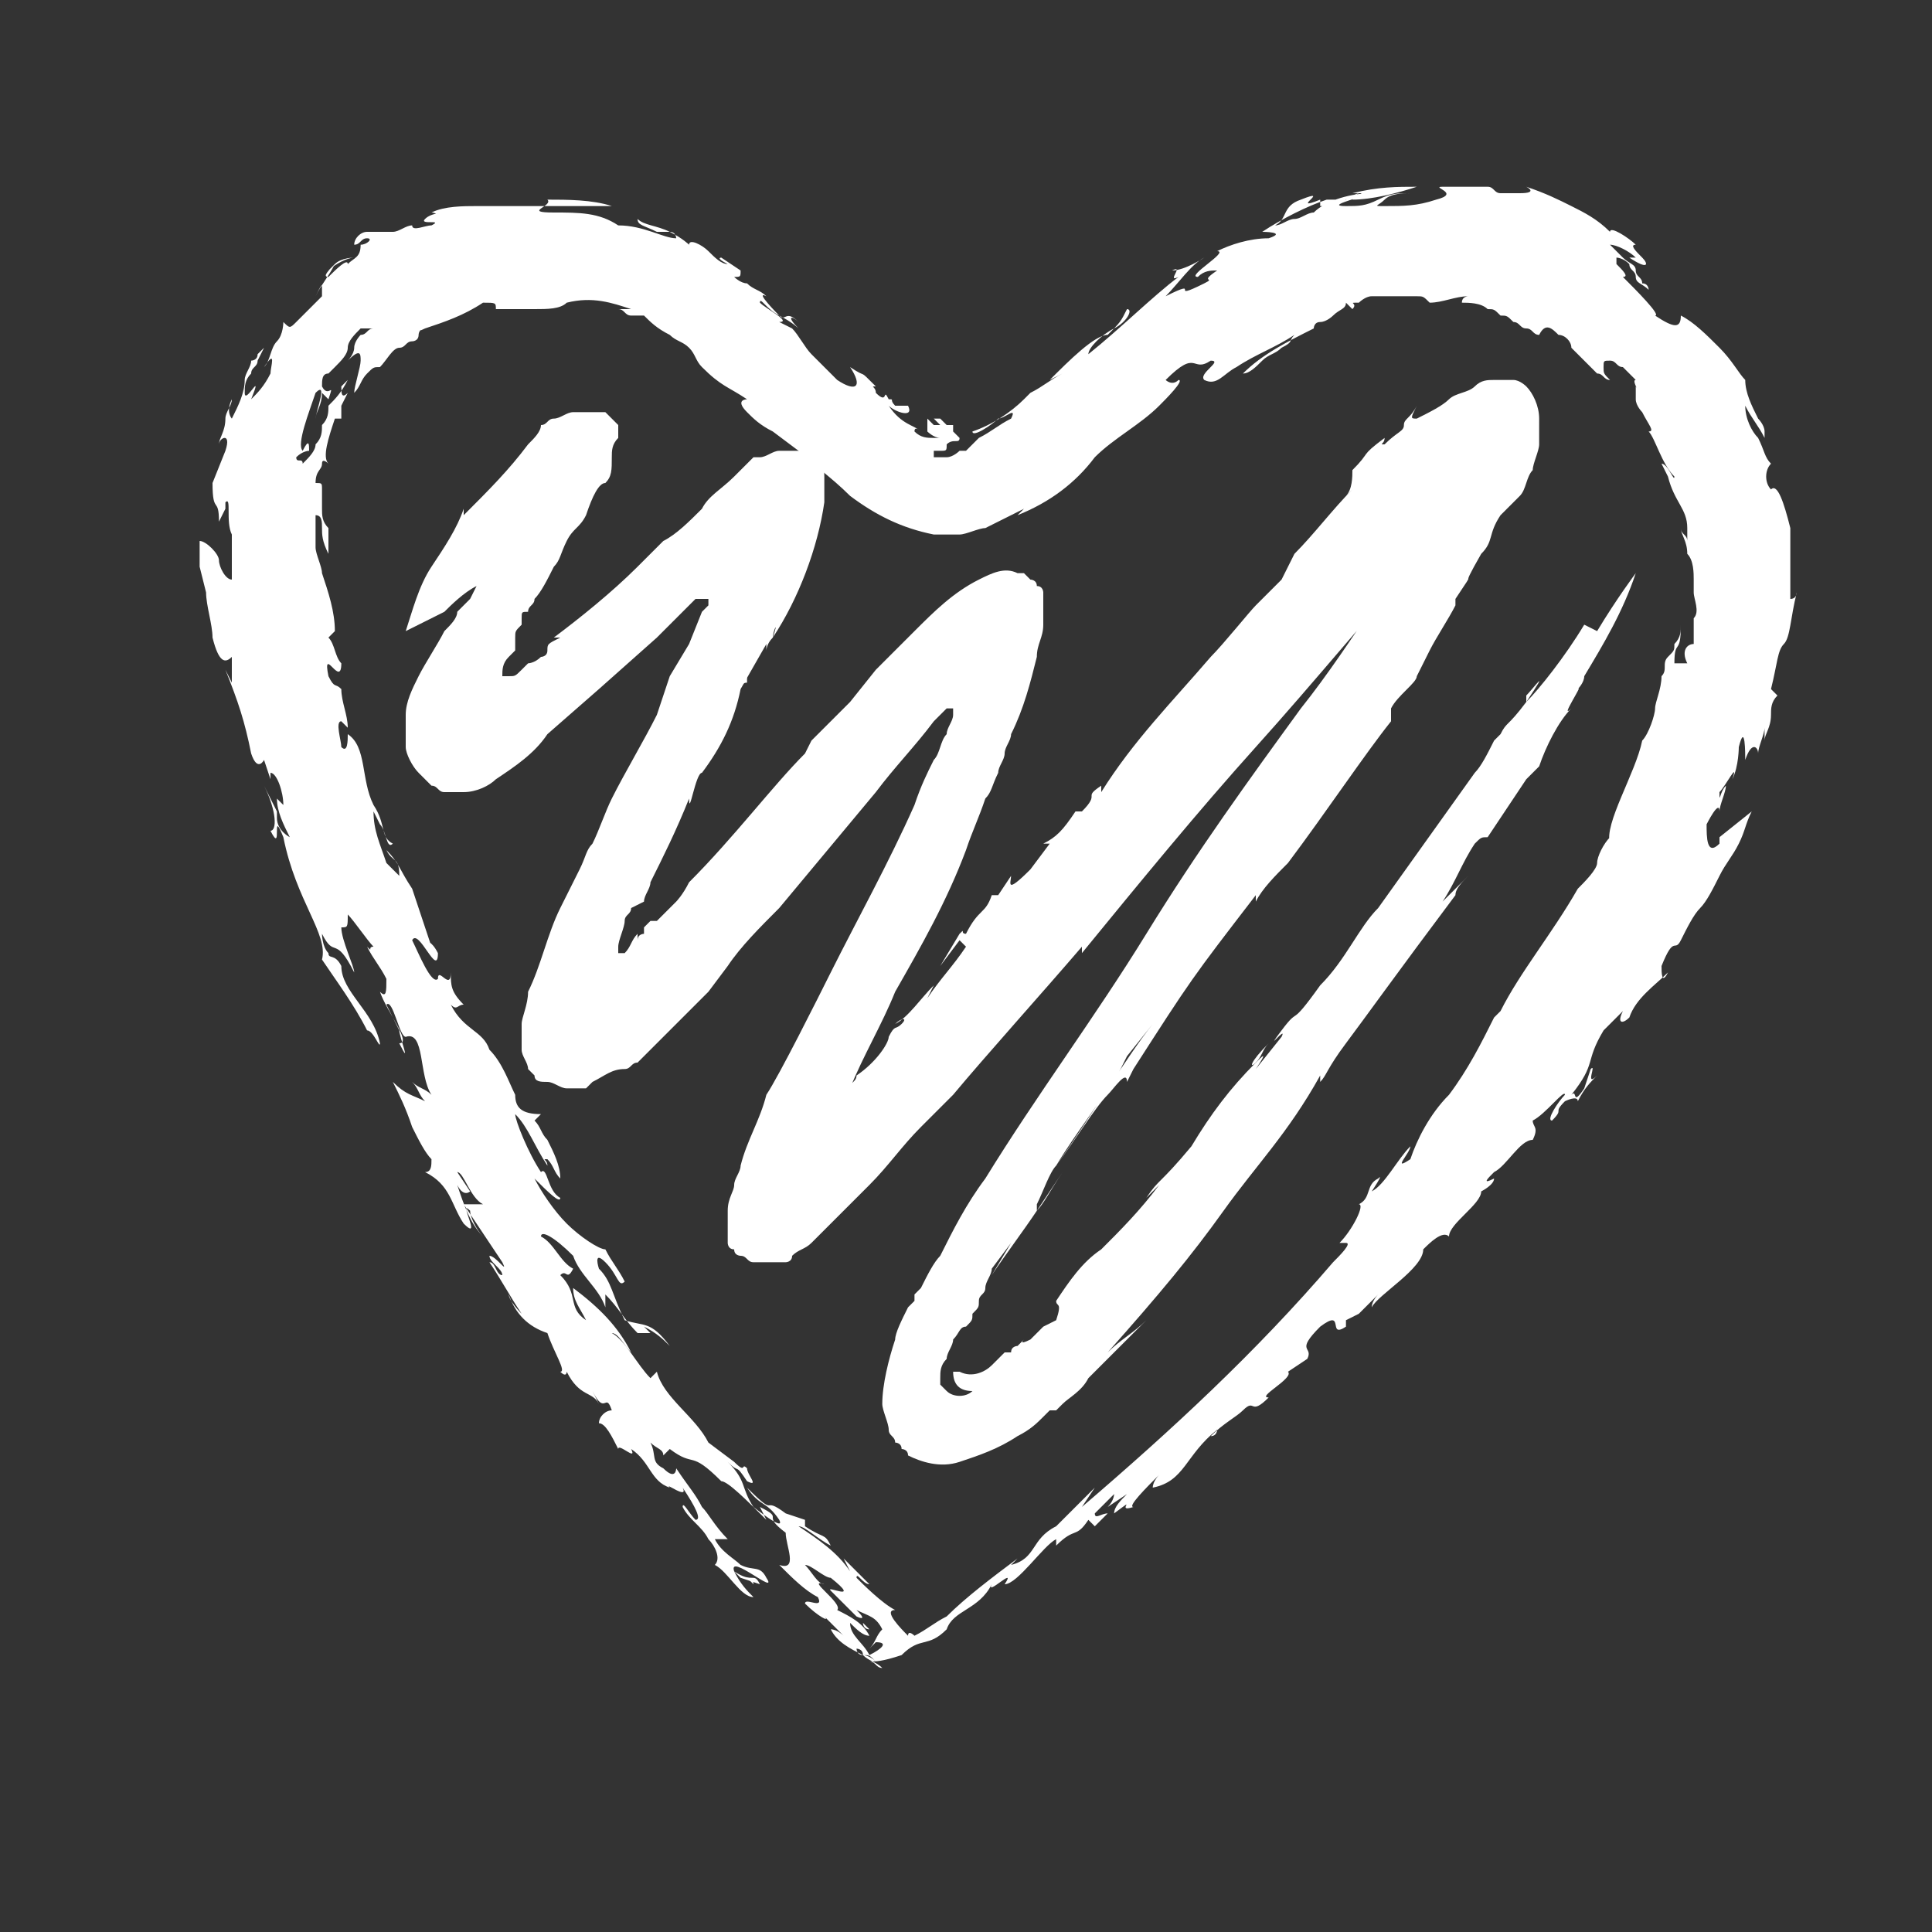<?xml version="1.0" encoding="utf-8"?>
<!-- Generator: Adobe Illustrator 29.3.1, SVG Export Plug-In . SVG Version: 9.03 Build 55982)  -->
<svg version="1.1" id="Layer_1" xmlns="http://www.w3.org/2000/svg" xmlns:xlink="http://www.w3.org/1999/xlink" x="0px" y="0px"
	 viewBox="0 0 30 30" style="enable-background:new 0 0 30 30;" xml:space="preserve">
<rect x="0" y="0" width="30" height="30" fill="#333333" stroke="none"/>
<style type="text/css">
	.st0{fill:none;}
	.st1{fill:#FFFFFF;}
</style>
<rect y="0" class="st0" width="30" height="30"/>
<path class="st1" d="M13.5,25.3l-0.1-0.1C13.4,25.2,13.4,25.3,13.5,25.3z"/>
<path class="st1" d="M24.4,17.1c0,0-0.1,0.1-0.1,0.1C24.3,17.2,24.4,17.1,24.4,17.1z"/>
<path class="st1" d="M25.5,6.7L25.5,6.7z"/>
<path class="st1" d="M12,23.8C12,23.8,12,23.8,12,23.8C12.1,23.9,12,23.8,12,23.8z"/>
<path class="st1" d="M22.4,19.2L22.4,19.2z"/>
<path class="st1" d="M8.4,18.1C8.4,18.2,8.4,18.2,8.4,18.1C8.4,18.2,8.4,18.2,8.4,18.1z"/>
<path class="st1" d="M25.6,3.8C25.6,3.8,25.5,3.8,25.6,3.8C25.6,3.8,25.6,3.8,25.6,3.8z"/>
<path class="st1" d="M27.9,9.2c0,0,0,0.1-0.1,0.1c0-0.2,0-0.4,0-0.5c0-0.1,0-0.2,0-0.2c0-0.2,0-0.3,0-0.4c-0.1-0.4-0.2-0.7-0.3-0.6
	c-0.1-0.1-0.1-0.3,0-0.4c-0.1-0.1-0.1-0.2-0.2-0.4c-0.1-0.1-0.2-0.3-0.2-0.5c0.1,0.2,0.2,0.3,0.3,0.5c0,0,0-0.1,0-0.1
	c0-0.1-0.1-0.2-0.1-0.2c-0.1-0.2-0.2-0.4-0.2-0.6c-0.1-0.1-0.2-0.3-0.4-0.5c-0.2-0.2-0.4-0.4-0.6-0.5c0,0.2-0.1,0.2-0.4,0
	c0.1,0-0.3-0.4-0.5-0.6c0.1,0,0-0.1-0.1-0.2c0,0,0-0.1,0-0.1s0.1,0,0.2,0.1c0,0.1,0.1,0.1,0.1,0.2c0,0.1,0.1,0.1,0.2,0.2
	c0,0,0-0.1-0.1-0.1c0-0.1-0.1-0.1-0.1-0.2c0-0.1-0.1-0.1-0.2-0.2s-0.1-0.1-0.2-0.2c0.1,0,0.3,0.1,0.4,0.2c-0.1,0-0.1,0-0.1,0
	c0.3,0.2,0.3,0.1,0.2,0s-0.2-0.2-0.1-0.2c-0.1-0.1-0.4-0.3-0.4-0.2c-0.2-0.2-0.4-0.3-0.6-0.4C24.2,3.1,24,3,23.7,2.9
	c0,0,0.2,0.1-0.1,0.1c-0.1,0-0.2,0-0.2,0c0,0-0.1,0-0.1,0c-0.1,0-0.1-0.1-0.2-0.1c-0.2,0-0.4,0-0.7,0c-0.2,0,0.3,0.1-0.1,0.2
	c-0.3,0.1-0.5,0.1-0.8,0.1c-0.2,0-0.1,0,0-0.1s0.3-0.1,0.4-0.1c-0.2,0-0.3,0-0.5,0.1s-0.3,0.1-0.5,0.1c-0.3,0,0.1-0.1,0.4-0.2
	c-0.3,0-0.7,0.1-0.9,0.3c-0.1,0-0.2,0.1-0.3,0.1c-0.1,0-0.2,0.1-0.3,0.1c0.2-0.1,0.1-0.3,0.4-0.4c0.5-0.2-0.2,0.2,0.3,0V3.2
	c0.2,0,0.4-0.1,0.6-0.2c0.1,0,0,0-0.1,0.1c0.3,0,0.7-0.1,1-0.2c-0.3,0-0.6,0-1,0.1C21.2,3,21,3,20.9,3.1c-0.1,0-0.2,0-0.3,0
	c-0.3,0.1-0.7,0.3-1,0.5c0,0,0.4,0,0.1,0.1c-0.3,0-0.6,0.1-0.8,0.2c0.2,0-0.5,0.4-0.3,0.4c0.1-0.1,0.2-0.1,0.3-0.1
	c-0.3,0.2,0,0.1-0.2,0.2c-0.6,0.3,0-0.1-0.6,0.2c0.2-0.2,0.4-0.5,0.6-0.6c0,0-0.3,0.2-0.5,0.2c0.2-0.1-0.1,0.2,0.1,0.1
	c-0.4,0.3-0.9,0.8-1.4,1.2c0-0.1,0.2-0.3,0.4-0.4s0.3-0.3,0.2-0.3C17.4,5,17.4,5,17.2,5.2c-0.2,0-0.6,0.4-0.9,0.7l0.2-0.1
	C16.3,5.9,16.2,6,16,6.1l0,0l-0.1,0.1c0,0,0,0,0,0c-0.2,0.2-0.5,0.4-0.8,0.5c0,0.1,0.3-0.1,0.4-0.2c0.1,0,0.3-0.2,0.2,0
	c-0.2,0.1-0.3,0.2-0.5,0.3c0,0-0.1,0.1-0.1,0.1C15.1,6.9,15,7,15,7C14.9,7,14.9,7,14.8,7h0.1c0,0-0.1,0.1-0.2,0.1h-0.1
	c0,0-0.1,0-0.1,0C14.5,7,14.5,7,14.5,7s0,0,0.1,0c0.1,0,0.1,0,0.1-0.1c0.1-0.1,0.2,0,0.2-0.1c0,0,0,0-0.1-0.1l0-0.1c0,0-0.1,0-0.1,0
	c0,0,0,0-0.1-0.1c0,0,0,0-0.1,0l0.1,0.1c0,0-0.1,0-0.1,0s-0.1-0.1-0.1-0.1v0.2c0,0,0.1,0.1,0.2,0.1c0,0,0.1,0,0.1,0c0,0-0.1,0-0.1,0
	c0,0-0.1,0-0.1,0c-0.1,0-0.2,0-0.3-0.1c0-0.1,0.1,0,0.1,0c-0.1-0.1-0.3-0.1-0.5-0.4c0.1,0.1,0.4,0.2,0.3,0c-0.1,0-0.1,0-0.2,0
	c-0.1-0.1,0-0.1-0.1-0.1c-0.1-0.2,0,0.1-0.2-0.1c0-0.1-0.1-0.1,0-0.1c-0.3-0.3-0.1-0.1-0.4-0.3C13.4,6,13.3,6.1,13,5.9
	c-0.2-0.2-0.3-0.3-0.4-0.4c-0.1-0.1-0.2-0.3-0.3-0.4L12.1,5c0.2,0-0.2-0.2-0.3-0.3c0-0.1,0.1,0.1,0.3,0.2s0.3,0.2,0.3,0.2
	c-0.2-0.2-0.1-0.2,0-0.1c-0.2-0.2-0.2,0-0.3-0.1c0,0-0.4-0.4-0.2-0.3c-0.1-0.1-0.2-0.1-0.3-0.2c-0.1,0-0.2-0.1-0.2-0.1
	c0.1,0,0.1,0,0.1-0.1c0,0-0.3-0.2-0.3-0.2c0,0-0.1,0,0.1,0.1c-0.1,0-0.2-0.1-0.3-0.2s-0.3-0.2-0.3-0.1c0,0-0.1-0.1-0.3-0.2
	s-0.4-0.1-0.5-0.2c0,0.1,0.1,0.1,0.3,0.2c0.1,0,0.1,0,0.2,0c0.1,0,0.1,0.1,0.1,0.1c-0.2,0-0.5-0.2-0.9-0.2C9.3,3.3,9,3.3,8.6,3.3
	c-0.5,0,0-0.1-0.1-0.2c0.3,0,0.7,0,1,0.1c-0.1,0-0.1,0-0.2,0c-0.1,0-0.1,0-0.2,0c-0.1,0-0.3,0-0.4,0c-0.1,0-0.3,0-0.4,0
	c-0.1,0-0.2,0-0.3,0c-0.2,0-0.4,0-0.6,0c-0.2,0-0.5,0-0.7,0.1c0.1,0,0.1,0.1,0.3,0C6.9,3.3,6.7,3.3,6.6,3.4c-0.1,0.1,0.3,0,0.1,0.1
	c-0.1,0-0.3,0.1-0.3,0l0,0C6.3,3.5,6.2,3.6,6.1,3.6c-0.1,0-0.1,0-0.2,0c-0.1,0-0.1,0-0.2,0c-0.1,0-0.2,0.1-0.2,0.2
	c0.1,0,0.1-0.1,0.2-0.1c0.1,0,0,0.1-0.1,0.1C5.6,4,5.5,4,5.4,4.1c0-0.1-0.2,0.1-0.3,0.2c-0.1,0,0-0.1,0.1-0.2S5.5,4,5.5,4
	C5.4,4,5.2,4.1,5.1,4.2l0.1-0.1C5.1,4.3,5,4.4,4.9,4.6C5,4.4,5,4.4,5,4.5C5,4.5,5,4.6,5,4.6C4.8,4.8,4.7,4.9,4.6,5S4.5,5.1,4.4,5
	c0,0,0,0.2-0.1,0.3S4.2,5.6,4.1,5.7c0.2-0.3,0.1,0,0.1,0.1C4.1,6,4,6.1,3.9,6.2c0.2-0.5-0.1,0.1-0.1-0.1c0-0.1,0-0.2,0.1-0.3
	c0-0.1,0.1-0.1,0.1-0.2l0.1-0.2c0,0-0.1,0.1-0.1,0.1c0,0.1-0.1,0.1-0.1,0.1c0,0.1-0.1,0.2-0.1,0.3c0,0.2-0.1,0.4-0.2,0.6
	c0,0-0.1-0.1,0-0.3c0,0.1-0.1,0.2-0.1,0.3c0,0.2-0.1,0.3-0.1,0.4c0-0.1,0.2-0.2,0.1,0.1L3.3,7.5C3.3,8,3.4,7.7,3.4,8.1l0.1-0.2
	c0,0.1,0,0.2,0,0.3c0,0.1,0,0.2,0,0.2c0-0.2,0-0.4,0-0.6c0.1-0.1,0,0.3,0.1,0.5c0,0.2,0,0.4,0,0.4s0,0.1,0,0.3
	C3.5,9,3.4,8.8,3.4,8.7S3.2,8.4,3.1,8.4c0,0.1,0,0.1,0,0.2c0,0.1,0,0.1,0,0.2l0.1,0.4c0,0.2,0.1,0.5,0.1,0.7
	c0.1,0.4,0.2,0.4,0.3,0.3c0,0.1,0,0.2,0,0.4l-0.1-0.2c0.2,0.5,0.3,0.8,0.4,1.3c0.1,0.3,0.2,0.1,0.2,0.1l0.1,0.3V12
	c0.1,0,0.2,0.3,0.2,0.5c0,0-0.1-0.1-0.1-0.1c0,0.2,0.1,0.4,0.2,0.6c0,0-0.2-0.1-0.2-0.3c0,0,0,0,0-0.1l-0.2-0.4
	c0.2,0.4,0.2,0.7,0.1,0.7c0.2,0.4,0-0.4,0.2,0.1C4.6,14,5.1,14.5,5,14.9c0.2,0.3,0.5,0.7,0.7,1.1c0.1,0,0.2,0.3,0.2,0.2
	c-0.1-0.5-0.6-0.8-0.6-1.2c-0.1-0.2-0.2-0.1-0.2-0.2C5,14.7,5,14.5,5,14.5c0.2,0.4,0.2,0,0.5,0.6c0-0.1-0.2-0.5-0.2-0.7
	c0.1,0,0.1,0,0.1-0.2c0.1,0.1,0.3,0.4,0.4,0.5c-0.1,0,0,0.1-0.1,0C5.8,14.9,5.9,15,6,15.2c0,0.2,0,0.3-0.1,0.2
	c0.1,0.3,0.5,0.8,0.3,0.8c0.2,0.4,0-0.1,0-0.2l0,0l-0.2-0.4c0.1-0.1,0.2,0.5,0.3,0.5c0.3-0.1,0.2,0.6,0.4,0.9
	c-0.1-0.1-0.2-0.1-0.3-0.2c0.1,0.1,0.1,0.2,0.2,0.3c-0.2-0.1-0.3-0.1-0.5-0.3c0.1,0.2,0.2,0.4,0.3,0.7c0.1,0.2,0.2,0.4,0.3,0.5
	c0,0.1,0,0.2-0.1,0.2C7,18.4,7,18.7,7.2,19c0.3,0.3-0.1-0.4,0.1-0.2c0,0.1,0.1,0.3,0.2,0.4c-0.2-0.2-0.3-0.5-0.4-0.8
	c0.1,0.2,0.2,0.1,0.2,0.1l-0.2-0.3c0.1,0,0.2,0.4,0.4,0.5c-0.2,0-0.1,0-0.3,0c0.2,0.3,0.4,0.6,0.6,0.9c0.1,0.2-0.1-0.1-0.2-0.1
	c0,0.1,0.2,0.2,0.2,0.3c-0.1,0-0.1-0.2-0.2-0.2c0.2,0.3,0.3,0.5,0.5,0.8c0,0-0.2-0.2-0.2-0.3c0.1,0.3,0.3,0.5,0.6,0.6
	c0.1,0.3,0.3,0.6,0.2,0.6c0.1,0.1,0.1,0,0.1,0c0.2,0.4,0.4,0.3,0.5,0.5l-0.1-0.2c0.2,0.4,0.2,0,0.3,0.3c-0.1,0-0.2,0.1-0.2,0.2
	c0.1,0,0.2,0.2,0.3,0.4c0-0.1,0.3,0.2,0.2,0c0.3,0.2,0.3,0.5,0.6,0.6c-0.1-0.1,0.3,0.2,0.2,0c0.2,0.3,0.3,0.5,0.2,0.5
	c-0.1-0.1-0.2-0.3-0.2-0.2c0.1,0.2,0.3,0.3,0.4,0.5c0.1,0.1,0.2,0.3,0.1,0.4c0.2,0.1,0.4,0.5,0.6,0.5c-0.1-0.1-0.2-0.2-0.3-0.4
	l0.1,0.1c0,0,0,0,0,0l0.3,0.1c-0.1-0.2-0.1,0-0.4-0.2c-0.1-0.3,0.7,0.4,0.5,0.1c-0.1-0.2-0.2-0.1-0.4-0.2l0,0
	c-0.1-0.1-0.3-0.2-0.4-0.4c0,0,0.2,0,0.2,0c-0.2-0.2-0.3-0.4-0.4-0.5c-0.1-0.2-0.2-0.3-0.4-0.6c0,0,0,0.2-0.2,0
	c-0.2-0.1-0.1-0.2-0.2-0.4c0.1,0.1,0.2,0.1,0.2,0.2l0.1-0.1c0.4,0.3,0.3,0,0.8,0.5c0.1,0,0.4,0.3,0.7,0.6l-0.1-0.2
	c0.4,0.2,0,0.1,0.4,0.4c0,0.2,0.2,0.6-0.1,0.5c0.2,0.2,0.4,0.4,0.6,0.5c0.1,0.2-0.2,0-0.2,0.1c0.2,0.2,0.4,0.3,0.3,0.2
	c0.1,0.1,0.2,0.2,0.3,0.3c0,0-0.1-0.1-0.2-0.1c0.1,0.2,0.3,0.3,0.5,0.4c-0.1,0-0.1-0.1-0.1-0.1c0,0,0.1,0,0.1,0.1h0
	c0.1,0.1,0.2,0.1,0.3,0.2c-0.1,0-0.1-0.1-0.2-0.1c0.1,0,0.2,0,0.5-0.1c0.3-0.3,0.4-0.1,0.7-0.4c0.1-0.3,0.5-0.3,0.7-0.7
	c-0.1,0.2,0.4-0.3,0.2,0c0.2,0,0.6-0.6,0.8-0.7c0,0,0,0.1,0,0.1c0.3-0.3,0.3-0.1,0.5-0.4L17,23.7c0.1-0.1,0.1-0.1,0.2-0.2
	c-0.1,0-0.2,0.1-0.2,0c0.1-0.1,0.2-0.2,0.3-0.3c0,0,0,0.1-0.1,0.2c0,0,0.3-0.2,0.3-0.2c-0.1,0.1-0.2,0.2-0.2,0.3
	c0.4-0.3,0,0,0.3-0.1c-0.1,0,0.2-0.3,0.4-0.5c0,0-0.1,0.1-0.1,0.2c0.5-0.1,0.5-0.5,1-0.9c0,0,0,0.1-0.1,0.1c0.2-0.2,0.4-0.3,0.5-0.4
	c0.2-0.2,0.1,0.1,0.4-0.2c-0.2,0,0.4-0.3,0.3-0.4l0.3-0.2c0.1-0.2-0.2-0.1,0.2-0.5c0.4-0.3,0.1,0.2,0.4,0l0-0.1l0.2-0.1l0,0
	c0.1-0.1,0.3-0.3,0.3-0.3c0,0-0.1,0.1-0.1,0.2c0.1-0.2,0.8-0.6,0.8-0.9c0.1-0.1,0.3-0.3,0.4-0.2c0-0.2,0.5-0.5,0.5-0.7
	c0,0,0.2-0.1,0.2-0.2c-0.2,0.1-0.1,0,0-0.1c0.2-0.1,0.4-0.5,0.6-0.5c0.1-0.2,0-0.2,0-0.3c0.2-0.1,0.5-0.5,0.5-0.4
	c-0.1,0.1-0.3,0.4-0.2,0.4c0.2-0.2,0-0.1,0.2-0.3c0,0,0.2-0.1,0.2,0c0.1-0.2,0.2-0.3,0.3-0.4c-0.2,0.2,0-0.2-0.1-0.1l-0.1,0.3
	c-0.2,0.3-0.1,0-0.2,0.1c0.4-0.5,0.2-0.5,0.5-1c0.1-0.1,0.2-0.2,0.3-0.3c-0.1,0.2,0,0.2,0.1,0.1c0.1-0.3,0.4-0.5,0.6-0.7
	c-0.1,0.2-0.1,0-0.1-0.1c0.2-0.5,0.2-0.2,0.3-0.4c0.1-0.2,0.2-0.4,0.3-0.5s0.2-0.3,0.3-0.5s0.2-0.3,0.3-0.5s0.1-0.3,0.2-0.5L26.7,13
	l0,0.1c-0.2,0.2-0.2-0.1-0.2-0.3c0,0,0.2-0.4,0.2-0.2c0-0.1,0.1-0.3,0.1-0.4c-0.1,0.1-0.1,0.3-0.1,0.1c0.1-0.1,0.3-0.5,0.2-0.2
	c0.1-0.2,0.1-0.5,0.1-0.5c0.1-0.4,0.1,0.1,0.1,0.2c0.1-0.3,0.2-0.2,0.2-0.1c0-0.1,0.1-0.3,0.1-0.4c0,0.1,0,0.1,0,0.2
	c0-0.1,0.1-0.2,0.1-0.4c0-0.1,0-0.2,0.1-0.3l-0.1-0.1c0.1-0.4,0.1-0.6,0.2-0.7S27.8,9.6,27.9,9.2L27.9,9.2z M13.4,25.7
	c0.1,0,0.1,0,0.2,0.1l0,0C13.5,25.7,13.4,25.7,13.4,25.7z M13.5,25.7c-0.1-0.2-0.3-0.3-0.3-0.5c0.1,0.1,0.2,0.2,0.3,0.2
	c-0.1-0.2-0.3-0.3-0.5-0.4c0.1-0.1-0.5-0.5-0.2-0.4c-0.1,0-0.2-0.2-0.3-0.3c0.1,0,0.3,0.2,0.4,0.2c0.5,0.4-0.1,0.1,0,0.2
	c0.1,0.1,0.2,0.2,0.4,0.4c0,0,0.2,0.1,0-0.1c0.2,0.1,0.3,0.1,0.4,0.3c-0.1,0.1-0.1,0.2-0.2,0.3l0.1-0.1
	C13.8,25.5,13.7,25.6,13.5,25.7L13.5,25.7z M26.2,10.3L26,10.3c0-0.4,0.1-0.1,0.1-0.6C26.1,9.8,26.1,9.9,26,10c0,0.1,0,0.1-0.1,0.2
	s0,0.2-0.1,0.3c0,0.2-0.1,0.4-0.1,0.5s-0.1,0.4-0.2,0.5c-0.1,0.5-0.6,1.3-0.5,1.6l0-0.1c-0.1,0.1-0.2,0.3-0.2,0.4s-0.2,0.3-0.3,0.4
	c-0.4,0.7-0.9,1.3-1.2,1.9l-0.1,0.1c-0.2,0.4-0.4,0.8-0.7,1.2c-0.3,0.3-0.5,0.7-0.6,1c-0.3,0.2,0-0.1,0-0.2
	c-0.2,0.2-0.4,0.6-0.6,0.7c0,0,0.2-0.3,0.1-0.2c-0.2,0.1-0.1,0.3-0.3,0.4c0.1,0-0.1,0.4-0.3,0.6l0.1,0c0.1,0-0.1,0.2-0.2,0.3
	c0,0,0,0,0,0c-1.2,1.4-2.5,2.6-3.9,3.8l0.2-0.3c-0.2,0.2-0.4,0.4-0.6,0.6l0,0c-0.4,0.2-0.3,0.5-0.7,0.6l0.1-0.1
	c-0.4,0.3-0.8,0.6-1.1,0.9c-0.2,0.1-0.3,0.2-0.5,0.3c0,0,0,0,0,0c0,0,0,0,0,0h0c0,0-0.1-0.1-0.1,0l0,0c-0.1-0.1-0.4-0.4-0.2-0.4
	c-0.2-0.1-0.5-0.4-0.6-0.5c0-0.1,0.1,0.1,0.2,0.1l-0.4-0.4l0.1,0.2c-0.2-0.3-0.5-0.5-0.8-0.7c0.1,0,0.3,0.2,0.5,0.3
	c-0.1-0.2-0.1-0.1-0.4-0.3c0,0,0-0.1,0-0.1l-0.3-0.1c0-0.1,0,0,0,0c-0.4-0.3-0.1,0.1-0.6-0.4c0.2,0.3,0.3,0.2,0.5,0.5
	c0.1,0.2-0.4-0.2-0.4-0.2c-0.2-0.3-0.1-0.4-0.4-0.7c0.2,0.2,0.1,0,0.3,0.3c0.2,0.1,0-0.1,0-0.2c-0.1-0.1,0,0.1-0.2-0.1h0l-0.4-0.3
	c-0.2-0.4-0.7-0.7-0.8-1.1l-0.1,0.1c-0.2-0.2-0.4-0.6-0.6-0.7c0.1,0,0.2,0.2,0.3,0.3c-0.2-0.4-0.5-0.7-0.9-1c0,0.2,0.1,0.3,0.2,0.5
	c-0.3-0.2-0.1-0.4-0.4-0.7c0.1-0.1,0.1,0.1,0.2-0.1c-0.2-0.1-0.3-0.4-0.5-0.5c0-0.1,0.2,0,0.5,0.3c0.1,0.3,0.4,0.5,0.5,0.8l0-0.2
	c0.2,0.2,0.3,0.4,0.5,0.6h0l0.2,0l-0.1-0.1c0.2,0.1,0.3,0.2,0.4,0.3c-0.3-0.4-0.4-0.3-0.7-0.4c-0.2-0.4-0.2-0.6-0.4-0.8
	c0,0-0.1-0.3,0.1-0.1c0.2,0.2,0.2,0.4,0.3,0.3c-0.1-0.2-0.2-0.3-0.3-0.5c-0.1,0-0.4-0.2-0.6-0.4c-0.2-0.2-0.4-0.5-0.5-0.7
	c0.2,0.2,0.4,0.4,0.4,0.3c-0.2-0.1-0.2-0.5-0.3-0.4c-0.2-0.3-0.4-0.8-0.4-0.9c0.2,0.2,0.3,0.5,0.5,0.8c0-0.1-0.1-0.1,0-0.1
	c0.1,0.1,0.1,0.2,0.2,0.3c0-0.2-0.1-0.4-0.2-0.6c0,0,0,0.1,0,0c-0.1-0.1-0.1-0.2-0.2-0.3l0.1-0.1C8.1,17.3,8,17.2,8,17
	c-0.1-0.2-0.2-0.5-0.4-0.7l0,0C7.5,16,7.2,16,7,15.6c0.1,0.1,0.1,0,0.2,0C7,15.4,7,15.3,7,15.1C7,15.4,6.8,15,6.8,15.2
	c-0.1,0.1-0.3-0.4-0.4-0.6c0.1-0.2,0.4,0.6,0.4,0.2c-0.1-0.2-0.2-0.2-0.1-0.1c-0.1-0.3-0.2-0.6-0.3-0.9c-0.2-0.3-0.2-0.4-0.4-0.6
	c0.1,0.2,0.2,0.1,0.2,0.4c-0.1-0.1-0.1-0.1-0.2-0.2c-0.1-0.3-0.2-0.5-0.2-0.8l0.1,0.2h0C6,12.9,6,13.2,6.1,13.1
	C5.9,13,6,12.8,5.8,12.5h0c-0.2-0.4-0.1-0.9-0.4-1.1c0,0.1,0,0.3-0.1,0.2c0-0.1-0.1-0.4,0-0.4l0.1,0.1c0-0.2-0.1-0.4-0.1-0.6
	c-0.1-0.1-0.1,0-0.2-0.2c-0.1-0.5,0.2,0.2,0.2-0.2c-0.1-0.1-0.1-0.3-0.2-0.4l0.1-0.1c0-0.3-0.1-0.6-0.2-0.9c0-0.1-0.1-0.3-0.1-0.4
	c0-0.1,0-0.1,0-0.2V8c0.1,0,0.1,0.1,0.1,0.2c0,0.1,0,0.2,0.1,0.4c0-0.1,0-0.2,0-0.4C5,8.1,5,8,5,7.9c0-0.1,0-0.2,0-0.3
	C5,7.5,5,7.5,4.9,7.5C4.9,7.3,5,7.3,5,7.2s0.1,0,0.1,0C5,7.1,5.1,6.8,5.2,6.5l0.1,0l0-0.2l0.1-0.2c-0.1,0.1-0.1,0-0.1-0.1l0.1-0.1
	C5.3,6.1,5.2,6.2,5.1,6.3C5.1,6.4,5.1,6.5,5,6.6C5,6.7,5,6.8,4.9,6.9c0,0.1-0.1,0.2-0.2,0.3c0-0.1-0.1,0-0.1-0.1C4.7,7,4.8,7,4.8,7
	c0-0.1,0-0.2-0.1,0C4.6,6.9,4.8,6.4,4.9,6.1c0.2-0.2,0,0.3,0,0.4c0-0.1,0.1-0.2,0.1-0.4l0.1,0.1C5.2,5.9,5.1,6.2,5,6
	c0-0.1,0-0.2,0.1-0.2c0.1-0.1,0.1-0.1,0.2-0.2L5.2,5.7c0.1-0.1,0.2-0.2,0.2-0.3c0-0.1,0.1-0.2,0.2-0.3l0.2,0c-0.1,0-0.1,0.1-0.2,0.1
	c0,0-0.1,0.1-0.1,0.2c0,0.1-0.1,0.2-0.1,0.2c0.2-0.2,0.2-0.1,0.2,0S5.5,6,5.5,6.1C5.6,6,5.6,5.9,5.7,5.8c0.1-0.1,0.1-0.1,0.2-0.1
	c0.1-0.1,0.2-0.3,0.3-0.3c0.1,0,0.1-0.1,0.2-0.1c0,0,0.1,0,0.1-0.1c0,0,0-0.1,0.1-0.1C6.7,5,6.4,5.2,6.6,5.1C6.9,5,7.2,4.9,7.5,4.7
	c0.2,0,0.2,0,0.2,0.1c0.1,0,0.2,0,0.3,0c0.1,0,0.2,0,0.3,0c0.2,0,0.4,0,0.5-0.1c0.4-0.1,0.7,0,1,0.1H9.6c0.1,0,0.1,0.1,0.2,0.1
	c0.1,0,0.1,0,0.2,0c0.1,0.1,0.2,0.2,0.4,0.3c0.1,0.1,0.2,0.1,0.3,0.2c0.1,0.1,0.1,0.2,0.2,0.3c0.3,0.3,0.4,0.3,0.7,0.5
	c0,0-0.2,0,0,0.2c0.1,0.1,0.2,0.2,0.4,0.3l0.4,0.3c0.2,0.2,0.5,0.4,0.8,0.7c0.4,0.3,0.8,0.5,1.3,0.6c0.2,0,0.3,0,0.4,0
	c0.1,0,0.3-0.1,0.4-0.1c0.2-0.1,0.4-0.2,0.6-0.3c0,0-0.1,0.1-0.1,0.1c0.5-0.2,0.9-0.5,1.2-0.9c0.3-0.3,0.7-0.5,1-0.8
	c0.1-0.1,0.4-0.4,0.3-0.4c-0.1,0.1-0.2,0-0.2,0c0.5-0.5,0.4-0.1,0.7-0.3c0.2,0-0.2,0.2-0.1,0.3C18.9,6,19,5.8,19.2,5.7
	c0.3-0.2,0.6-0.3,0.9-0.5c-0.1,0.1,0,0.1-0.2,0.2c0,0,0,0,0,0c-0.1,0.1-0.2,0.1-0.3,0.2c-0.1,0.1-0.2,0.2-0.3,0.2
	c0.3-0.3,0.7-0.5,1.1-0.7c0,0,0-0.1,0.1-0.1c0.1,0,0.2-0.1,0.2-0.1h0c0.1-0.1,0.2-0.1,0.2-0.2l0.1,0.1c0.1-0.1-0.1-0.1,0.1-0.1
	c0,0,0.1-0.1,0.2-0.1c0,0,0.1,0,0.2,0c0.1,0,0.1,0,0.2,0c0.1,0,0.2,0,0.3,0c0.1,0,0.1,0,0.2,0.1c0.2,0,0.4-0.1,0.6-0.1
	c0,0-0.1,0-0.1,0.1c0.1,0,0.3,0,0.4,0.1c0.1,0,0.1,0,0.2,0.1c0.1,0,0.1,0,0.2,0.1c0.1,0,0.1,0.1,0.2,0.1c0.1,0,0.1,0.1,0.2,0.1
	C24,5,24.1,5.1,24.2,5.2c0.1,0,0.2,0.1,0.2,0.2c0,0,0.1,0.1,0.1,0.1s0.1,0.1,0.1,0.1c0.1,0.1,0.1,0.1,0.2,0.2c0.1,0,0.1,0.1,0.2,0.1
	c-0.1-0.1-0.1-0.1-0.1-0.2c0-0.1,0-0.1,0.1-0.1c0.1,0,0.1,0.1,0.2,0.1l0.1,0.1c0,0,0.1,0.1,0.1,0.1c-0.1,0,0.2,0.4,0,0.1
	c0,0,0,0.1,0,0.2c0,0.1,0.1,0.2,0.1,0.2c0.1,0.2,0.2,0.3,0.1,0.3c0.1,0.1,0.2,0.5,0.4,0.7c0,0.1-0.1-0.2-0.2-0.2l0.1,0.2h0
	c0.1,0.4,0.3,0.5,0.3,0.8h0c0,0.1,0,0.1,0,0.2c0-0.1-0.1-0.1-0.1-0.2c0,0.1,0.1,0.2,0.1,0.4c0.1,0.1,0.1,0.3,0.1,0.4l0,0l0,0.2
	c0,0,0-0.1,0,0c0,0.1,0.1,0.3,0,0.4v0.2c0,0.1,0,0.1,0,0.2C26.2,10,26.1,10.1,26.2,10.3L26.2,10.3z"/>
<path class="st1" d="M12,23.8L12,23.8L12,23.8L12,23.8L12,23.8z"/>
<path class="st1" d="M15.9,6.2C15.9,6.2,15.9,6.2,15.9,6.2C15.9,6.1,15.9,6.2,15.9,6.2z"/>
<path class="st1" d="M11.6,4L11.6,4C11.6,4,11.6,4,11.6,4z"/>
<path class="st1" d="M11.6,24.5c0,0,0.1,0,0.1,0.1L11.6,24.5z"/>
<path class="st1" d="M10.4,14"/>
<path class="st1" d="M21,7.4L21,7.4C21.1,7.3,21.1,7.3,21,7.4L21,7.4L21,7.4z"/>
<path class="st1" d="M22.6,9.3C22.6,9.3,22.6,9.4,22.6,9.3C22.6,9.4,22.6,9.4,22.6,9.3z"/>
<path class="st1" d="M13.2,16.8C13.2,16.8,13.2,16.7,13.2,16.8C13.2,16.7,13.2,16.7,13.2,16.8z"/>
<path class="st1" d="M11.6,10.4L11.6,10.4C11.6,10.4,11.7,10.4,11.6,10.4L11.6,10.4L11.6,10.4z"/>
<path class="st1" d="M11.6,10.6c0,0,0-0.1,0-0.1c-0.1,0.1-0.1,0.2-0.2,0.3C11.5,10.7,11.5,10.6,11.6,10.6L11.6,10.6z"/>
<path class="st1" d="M11.6,10.5C11.6,10.5,11.6,10.5,11.6,10.5C11.6,10.5,11.6,10.5,11.6,10.5z"/>
<path class="st1" d="M14.4,17C14.4,17.1,14.4,17.1,14.4,17C14.4,17.1,14.4,17.1,14.4,17z"/>
<path class="st1" d="M9.2,7.6L9.2,7.6C9.2,7.6,9.2,7.6,9.2,7.6z"/>
<path class="st1" d="M19.9,13.4L19.9,13.4L19.9,13.4L19.9,13.4L19.9,13.4z"/>
<path class="st1" d="M23.3,11.4l0,0.1L23.3,11.4C23.3,11.4,23.3,11.4,23.3,11.4z"/>
<path class="st1" d="M16.1,18.8L16.1,18.8c0.1-0.1,0.2-0.3,0.4-0.6l0,0L16.1,18.8L16.1,18.8z"/>
<path class="st1" d="M17.5,16.9L17.5,16.9C17.5,16.9,17.5,16.9,17.5,16.9z"/>
<path class="st1" d="M24.6,9.7c-0.3,0.5-0.7,1-0.9,1.2c0.4-0.6,0.1-0.2,0-0.1v0.1c-0.3,0.4-0.3,0.3-0.4,0.5h0v0c0,0,0,0,0,0
	c0,0,0,0-0.1,0.1v0c-0.1,0.2-0.2,0.4-0.3,0.5l0,0c-0.5,0.7-1,1.4-1.5,2.1c-0.3,0.3-0.5,0.8-0.9,1.2c-0.5,0.7-0.3,0.3-0.6,0.7
	c-0.3,0.4,0.1-0.1,0,0.1l-0.4,0.5c0.2-0.3,0.1-0.2,0-0.1c-0.4,0.4-0.7,0.8-1,1.3c-0.5,0.6-0.5,0.5-0.7,0.8c0.1-0.1,0.2-0.2,0.2-0.2
	c-0.2,0.2-0.1,0.1,0,0c-0.3,0.4-0.6,0.7-0.9,1c-0.3,0.2-0.5,0.5-0.7,0.8h0c0,0.1,0.1,0,0,0.3l-0.2,0.1l-0.2,0.2
	c-0.2,0.1-0.1,0-0.1,0l-0.1,0.1c0,0-0.1,0-0.1,0.1l-0.1,0c-0.1,0.1-0.1,0.1-0.2,0.2c-0.1,0.1-0.3,0.2-0.5,0.1c0,0,0,0-0.1,0
	c0,0.2,0.1,0.3,0.3,0.3c0,0,0,0,0,0c-0.1,0.1-0.3,0.1-0.4,0c0,0-0.1-0.1-0.1-0.1c0,0,0-0.1,0-0.1c0-0.1,0-0.2,0.1-0.3
	c0-0.1,0.1-0.2,0.1-0.3c0.1-0.1,0.1-0.2,0.2-0.2c0.1-0.1,0.1-0.1,0.1-0.2c0.1-0.1,0.1-0.1,0.1-0.2c0-0.1,0.1-0.1,0.1-0.2
	c0-0.1,0.1-0.2,0.1-0.3l0.3-0.4l-0.3,0.5c0.2-0.3,0.5-0.7,0.7-1l0,0c0,0,0,0,0,0l0-0.1c0.1-0.2,0.2-0.5,0.3-0.6c0.3-0.5,0.7-1,1-1.5
	l0.1-0.2l0.4-0.5l0,0c-0.4,0.5-1,1.5-1.5,2.2v0c0.3-0.4,0.6-0.9,0.8-1.1c0.1-0.1,0.3-0.4,0.3-0.2l0.1-0.2c0.9-1.4,0.9-1.4,1.9-2.7
	L19.5,14c0.1-0.2,0.3-0.4,0.5-0.6c0.6-0.8,1.2-1.7,1.6-2.2l0-0.2c0.1-0.2,0.4-0.4,0.4-0.5l0.2-0.4c0.1-0.2,0.3-0.5,0.4-0.7l0,0
	c0,0,0,0,0-0.1l0,0c0.4-0.6,0,0,0.4-0.7c0.2-0.2,0.1-0.3,0.3-0.6c0.1-0.1,0.2-0.2,0.3-0.3c0.1-0.1,0.1-0.3,0.2-0.4
	c0-0.1,0.1-0.3,0.1-0.4c0-0.1,0-0.2,0-0.2V6.5c0-0.2-0.1-0.4-0.2-0.5c0,0-0.1-0.1-0.2-0.1c-0.1,0-0.1,0-0.2,0h-0.1
	c-0.1,0-0.2,0-0.3,0.1c-0.1,0.1-0.3,0.1-0.4,0.2c-0.1,0.1-0.3,0.2-0.5,0.3c-0.1,0-0.1,0,0-0.2c-0.1,0.2-0.2,0.2-0.2,0.3
	s-0.1,0.1-0.3,0.3c-0.1,0,0,0,0-0.1c-0.4,0.3-0.2,0.2-0.5,0.5c0,0.1,0,0.3-0.1,0.4l0.1-0.1c-0.3,0.3-0.6,0.7-0.9,1v0L19.9,9h0
	l-0.5,0.5l0.1-0.1c-0.1,0.1-0.5,0.6-0.7,0.8v0c-0.6,0.7-1.2,1.3-1.7,2.1l0-0.1c-0.3,0.2,0,0.1-0.3,0.4l-0.1,0
	c-0.2,0.3-0.3,0.4-0.5,0.5l0.1,0l-0.3,0.4c-0.4,0.4-0.3,0.2-0.3,0.1l-0.2,0.3h-0.1c-0.1,0.3-0.2,0.2-0.4,0.6c-0.1,0,0-0.1-0.1,0
	L14.6,15l0.3-0.4l0.1,0.1c-0.2,0.3-0.4,0.5-0.6,0.8l0.1-0.2c-0.2,0.2-0.4,0.5-0.6,0.6c0.1-0.1,0.2-0.1,0.1,0c-0.1,0.1-0.1,0-0.2,0.2
	c0,0.1-0.2,0.4-0.5,0.6v0c0,0.1-0.1,0.1-0.1,0.2c0.2-0.5,0.5-1,0.7-1.5c0.4-0.7,0.8-1.4,1.1-2.2c0.1-0.3,0.2-0.5,0.3-0.8
	c0.1-0.1,0.1-0.2,0.2-0.4c0-0.1,0.1-0.2,0.1-0.3s0.1-0.2,0.1-0.3c0.2-0.4,0.3-0.8,0.4-1.2c0-0.2,0.1-0.3,0.1-0.5c0-0.1,0-0.3,0-0.4
	c0,0,0-0.1,0-0.1s0-0.1-0.1-0.1c0-0.1-0.1-0.1-0.1-0.1c0,0-0.1-0.1-0.1-0.1c0,0-0.1,0-0.1,0c-0.2-0.1-0.4,0-0.6,0.1
	c-0.4,0.2-0.7,0.5-1,0.8c-0.2,0.2-0.4,0.4-0.6,0.6l-0.4,0.5c-0.2,0.2-0.4,0.4-0.6,0.6l-0.1,0.2c-0.5,0.5-1.1,1.3-1.8,2
	c-0.1,0.2-0.2,0.3-0.2,0.3c0,0,0.1-0.1,0.1-0.1c-0.1,0.1-0.1,0.1-0.2,0.2s-0.1,0.1-0.2,0.2l0,0l0,0l0,0c0,0,0,0,0,0s0,0,0,0v0
	c0,0,0,0-0.1,0c0,0-0.1,0.1-0.1,0.1c0,0.1,0,0.1,0,0.1c0,0-0.1,0-0.1,0.1l0-0.1c-0.1,0.1-0.1,0.2-0.2,0.3c0,0,0,0-0.1,0c0,0,0,0,0,0
	v-0.1c0-0.1,0.1-0.3,0.1-0.4c0-0.1,0.1-0.1,0.1-0.2L10,14c0-0.1,0.1-0.2,0.1-0.3c0.2-0.4,0.4-0.8,0.6-1.3c0,0.3,0.1-0.4,0.2-0.4
	c0.3-0.4,0.5-0.8,0.6-1.3v0l0.4-0.7c0,0,0,0.1,0,0.1v0l0,0c0,0,0-0.1,0.1-0.2C12,9.8,12.1,9.6,12,9.9c0.4-0.6,0.7-1.4,0.8-2.1
	c0-0.1,0-0.2,0-0.4c0-0.1,0-0.1-0.1-0.2c0-0.1-0.1-0.1-0.1-0.2C12.5,7,12.4,7,12.3,7c-0.1,0-0.1,0-0.2,0c-0.1,0-0.2,0.1-0.3,0.1
	l-0.1,0l-0.1,0.1l-0.1,0.1l-0.1,0.1c-0.2,0.2-0.4,0.3-0.5,0.5c-0.2,0.2-0.4,0.4-0.6,0.5L9.9,8.8C9.5,9.2,9,9.6,8.6,9.9l0.1,0
	C8.5,10,8.5,10,8.5,10.1s-0.1,0.1-0.1,0.1c-0.1,0.1-0.2,0.1-0.2,0.1s0,0-0.1,0.1S8,10.5,7.9,10.5c0,0-0.1,0-0.1,0c0,0,0,0,0,0
	c0-0.1,0-0.2,0.1-0.3s0.1-0.1,0.1-0.1C8,10.1,8,10,8,9.9c0-0.1,0-0.1,0.1-0.2c0,0,0,0,0-0.1s0-0.1,0.1-0.1c0-0.1,0.1-0.1,0.1-0.2
	C8.4,9.2,8.5,9,8.6,8.8c0.1-0.1,0.1-0.2,0.2-0.4S9,8.2,9.1,8v0c0.1-0.3,0.2-0.5,0.3-0.5l0,0c0.1-0.1,0.1-0.2,0.1-0.4
	c0-0.1,0-0.2,0.1-0.3V6.8c0,0,0-0.1,0-0.1c0,0,0-0.1,0-0.1c0,0-0.1-0.1-0.1-0.1c0,0-0.1-0.1-0.1-0.1c0,0-0.1,0-0.1,0H9
	c0,0,0,0-0.1,0c-0.1,0-0.2,0.1-0.3,0.1c-0.1,0-0.1,0.1-0.2,0.1C8.4,6.7,8.3,6.8,8.2,6.9C7.9,7.3,7.6,7.6,7.2,8c0,0,0,0,0-0.1
	C7.1,8.2,6.9,8.5,6.7,8.8C6.5,9.1,6.4,9.5,6.3,9.8c0.2-0.1,0.4-0.2,0.6-0.3C7,9.4,7.2,9.2,7.4,9.1l0,0L7.3,9.3L7.1,9.5
	C7.1,9.6,7,9.7,6.9,9.8c-0.1,0.2-0.3,0.5-0.4,0.7c-0.1,0.2-0.2,0.4-0.2,0.6c0,0.2,0,0.3,0,0.5c0,0.1,0.1,0.3,0.2,0.4
	c0.1,0.1,0.1,0.1,0.2,0.2c0.1,0,0.1,0.1,0.2,0.1c0.1,0,0.2,0,0.3,0c0.2,0,0.4-0.1,0.5-0.2c0.3-0.2,0.6-0.4,0.8-0.7l0.8-0.7l0.9-0.8
	l0.4-0.4l0.2-0.2c0,0,0,0,0,0l0,0L11,9.3c0,0,0,0,0,0s0,0,0,0c0,0,0,0,0,0.1l0,0v0l-0.1,0.1L10.7,10l-0.3,0.5l-0.2,0.6
	C10,11.5,9.7,12,9.5,12.4c-0.1,0.2-0.2,0.5-0.3,0.7c-0.1,0.1-0.1,0.2-0.2,0.4c-0.1,0.2-0.2,0.4-0.3,0.6c-0.2,0.4-0.3,0.9-0.5,1.3
	c0,0.2-0.1,0.4-0.1,0.5c0,0.1,0,0.2,0,0.4c0,0.1,0.1,0.2,0.1,0.3c0,0,0.1,0.1,0.1,0.1c0,0.1,0.1,0.1,0.2,0.1c0.1,0,0.2,0.1,0.3,0.1
	c0.1,0,0.2,0,0.3,0l0.1-0.1c0.2-0.1,0.3-0.2,0.5-0.2c0.1,0,0.1-0.1,0.2-0.1c0.2-0.2,0.5-0.5,0.7-0.7l0.4-0.4l0.3-0.4
	c0.2-0.3,0.5-0.6,0.8-0.9c0.5-0.6,1-1.2,1.5-1.8c0.3-0.4,0.6-0.7,0.9-1.1c0.1-0.1,0.1-0.1,0.2-0.2c0,0,0,0,0.1,0h0v0
	c0,0,0,0.1,0,0.1c0,0.1-0.1,0.2-0.1,0.3c-0.1,0.1-0.1,0.3-0.2,0.4c-0.1,0.2-0.2,0.4-0.3,0.7c-0.4,0.9-0.9,1.8-1.3,2.6
	c-0.2,0.4-0.8,1.6-1,1.9c-0.1,0.4-0.3,0.7-0.4,1.1c0,0.1-0.1,0.2-0.1,0.3c0,0.1-0.1,0.2-0.1,0.4c0,0,0,0.1,0,0.2V19c0,0,0,0.1,0,0.1
	c0,0,0,0.1,0,0.1v0c0,0,0,0,0,0.1c0,0,0,0.1,0.1,0.1c0,0.1,0.1,0.1,0.1,0.1c0.1,0,0.1,0.1,0.2,0.1c0,0,0.1,0,0.1,0h0.1
	c0,0,0.1,0,0.1,0c0,0,0.1,0,0.1,0l0.1,0c0,0,0.1,0,0.1-0.1c0.1-0.1,0.2-0.1,0.3-0.2c0.3-0.3,0.6-0.6,0.9-0.9
	c0.3-0.3,0.5-0.6,0.8-0.9l0,0l0.5-0.5c0,0,0,0,0,0c0.5-0.6,1.4-1.6,2-2.3l0,0.1c0.9-1.1,1.8-2.2,2.7-3.2s1.8-2.1,2.7-3.1L22.2,8
	c-0.3,0.4-0.5,0.9-0.8,1.3c-0.4,0.6-0.8,1.2-1.2,1.7c-0.8,1.1-1.6,2.2-2.4,3.5s-1.7,2.5-2.5,3.8c-0.3,0.4-0.5,0.8-0.7,1.2
	c-0.1,0.1-0.2,0.3-0.3,0.5c0,0-0.1,0.1-0.1,0.1l0,0.1l-0.1,0.1c-0.1,0.2-0.2,0.4-0.2,0.5c-0.1,0.3-0.2,0.7-0.2,1
	c0,0.1,0.1,0.3,0.1,0.4c0,0.1,0.1,0.1,0.1,0.2c0,0,0.1,0,0.1,0.1c0,0,0.1,0,0.1,0.1c0.2,0.1,0.5,0.2,0.8,0.1
	c0.3-0.1,0.6-0.2,0.9-0.4c0.2-0.1,0.3-0.2,0.4-0.3c0,0,0,0,0.1-0.1l0.1,0c0,0,0.1-0.1,0.1-0.1c0.1-0.1,0.3-0.2,0.4-0.4
	c0.5-0.5,0.8-0.8,0.9-0.9c-0.2,0.2-0.4,0.3-0.6,0.5c0.8-0.9,1.3-1.5,1.8-2.2s1-1.2,1.5-2.1l0,0.1c0.1-0.1,0.1-0.2,0.4-0.6
	s0.8-1.1,1.7-2.3l0,0c0-0.1,0.1-0.2,0.2-0.3L22.4,14c0.2-0.3,0.3-0.6,0.5-0.9C23,13,23,13,23.1,13l0.6-0.9l0.2-0.2
	c0.1-0.3,0.3-0.7,0.5-0.9c-0.2,0.2,0.2-0.4,0.1-0.3c0,0,0.1-0.1,0.1-0.2c0.3-0.5,0.6-1,0.8-1.6c0,0-0.3,0.4-0.6,0.9L24.6,9.7z"/>
<path class="st1" d="M23,13L23,13C23,13,23,13,23,13z"/>
<path class="st1" d="M14.7,21.5C14.7,21.5,14.7,21.5,14.7,21.5c0,0,0-0.1,0-0.1C14.7,21.4,14.7,21.4,14.7,21.5z"/>
<path class="st1" d="M19.5,16.5c0.1-0.1,0.1-0.2,0.2-0.3C19.4,16.5,19.4,16.6,19.5,16.5z"/>
<path class="st1" d="M24.5,10.4l-0.2,0.3C24.4,10.6,24.4,10.5,24.5,10.4C24.6,10.3,24.5,10.3,24.5,10.4L24.5,10.4z"/>
<path class="st1" d="M23.7,10.9L23.7,10.9C23.7,10.9,23.7,10.9,23.7,10.9z"/>
</svg>
